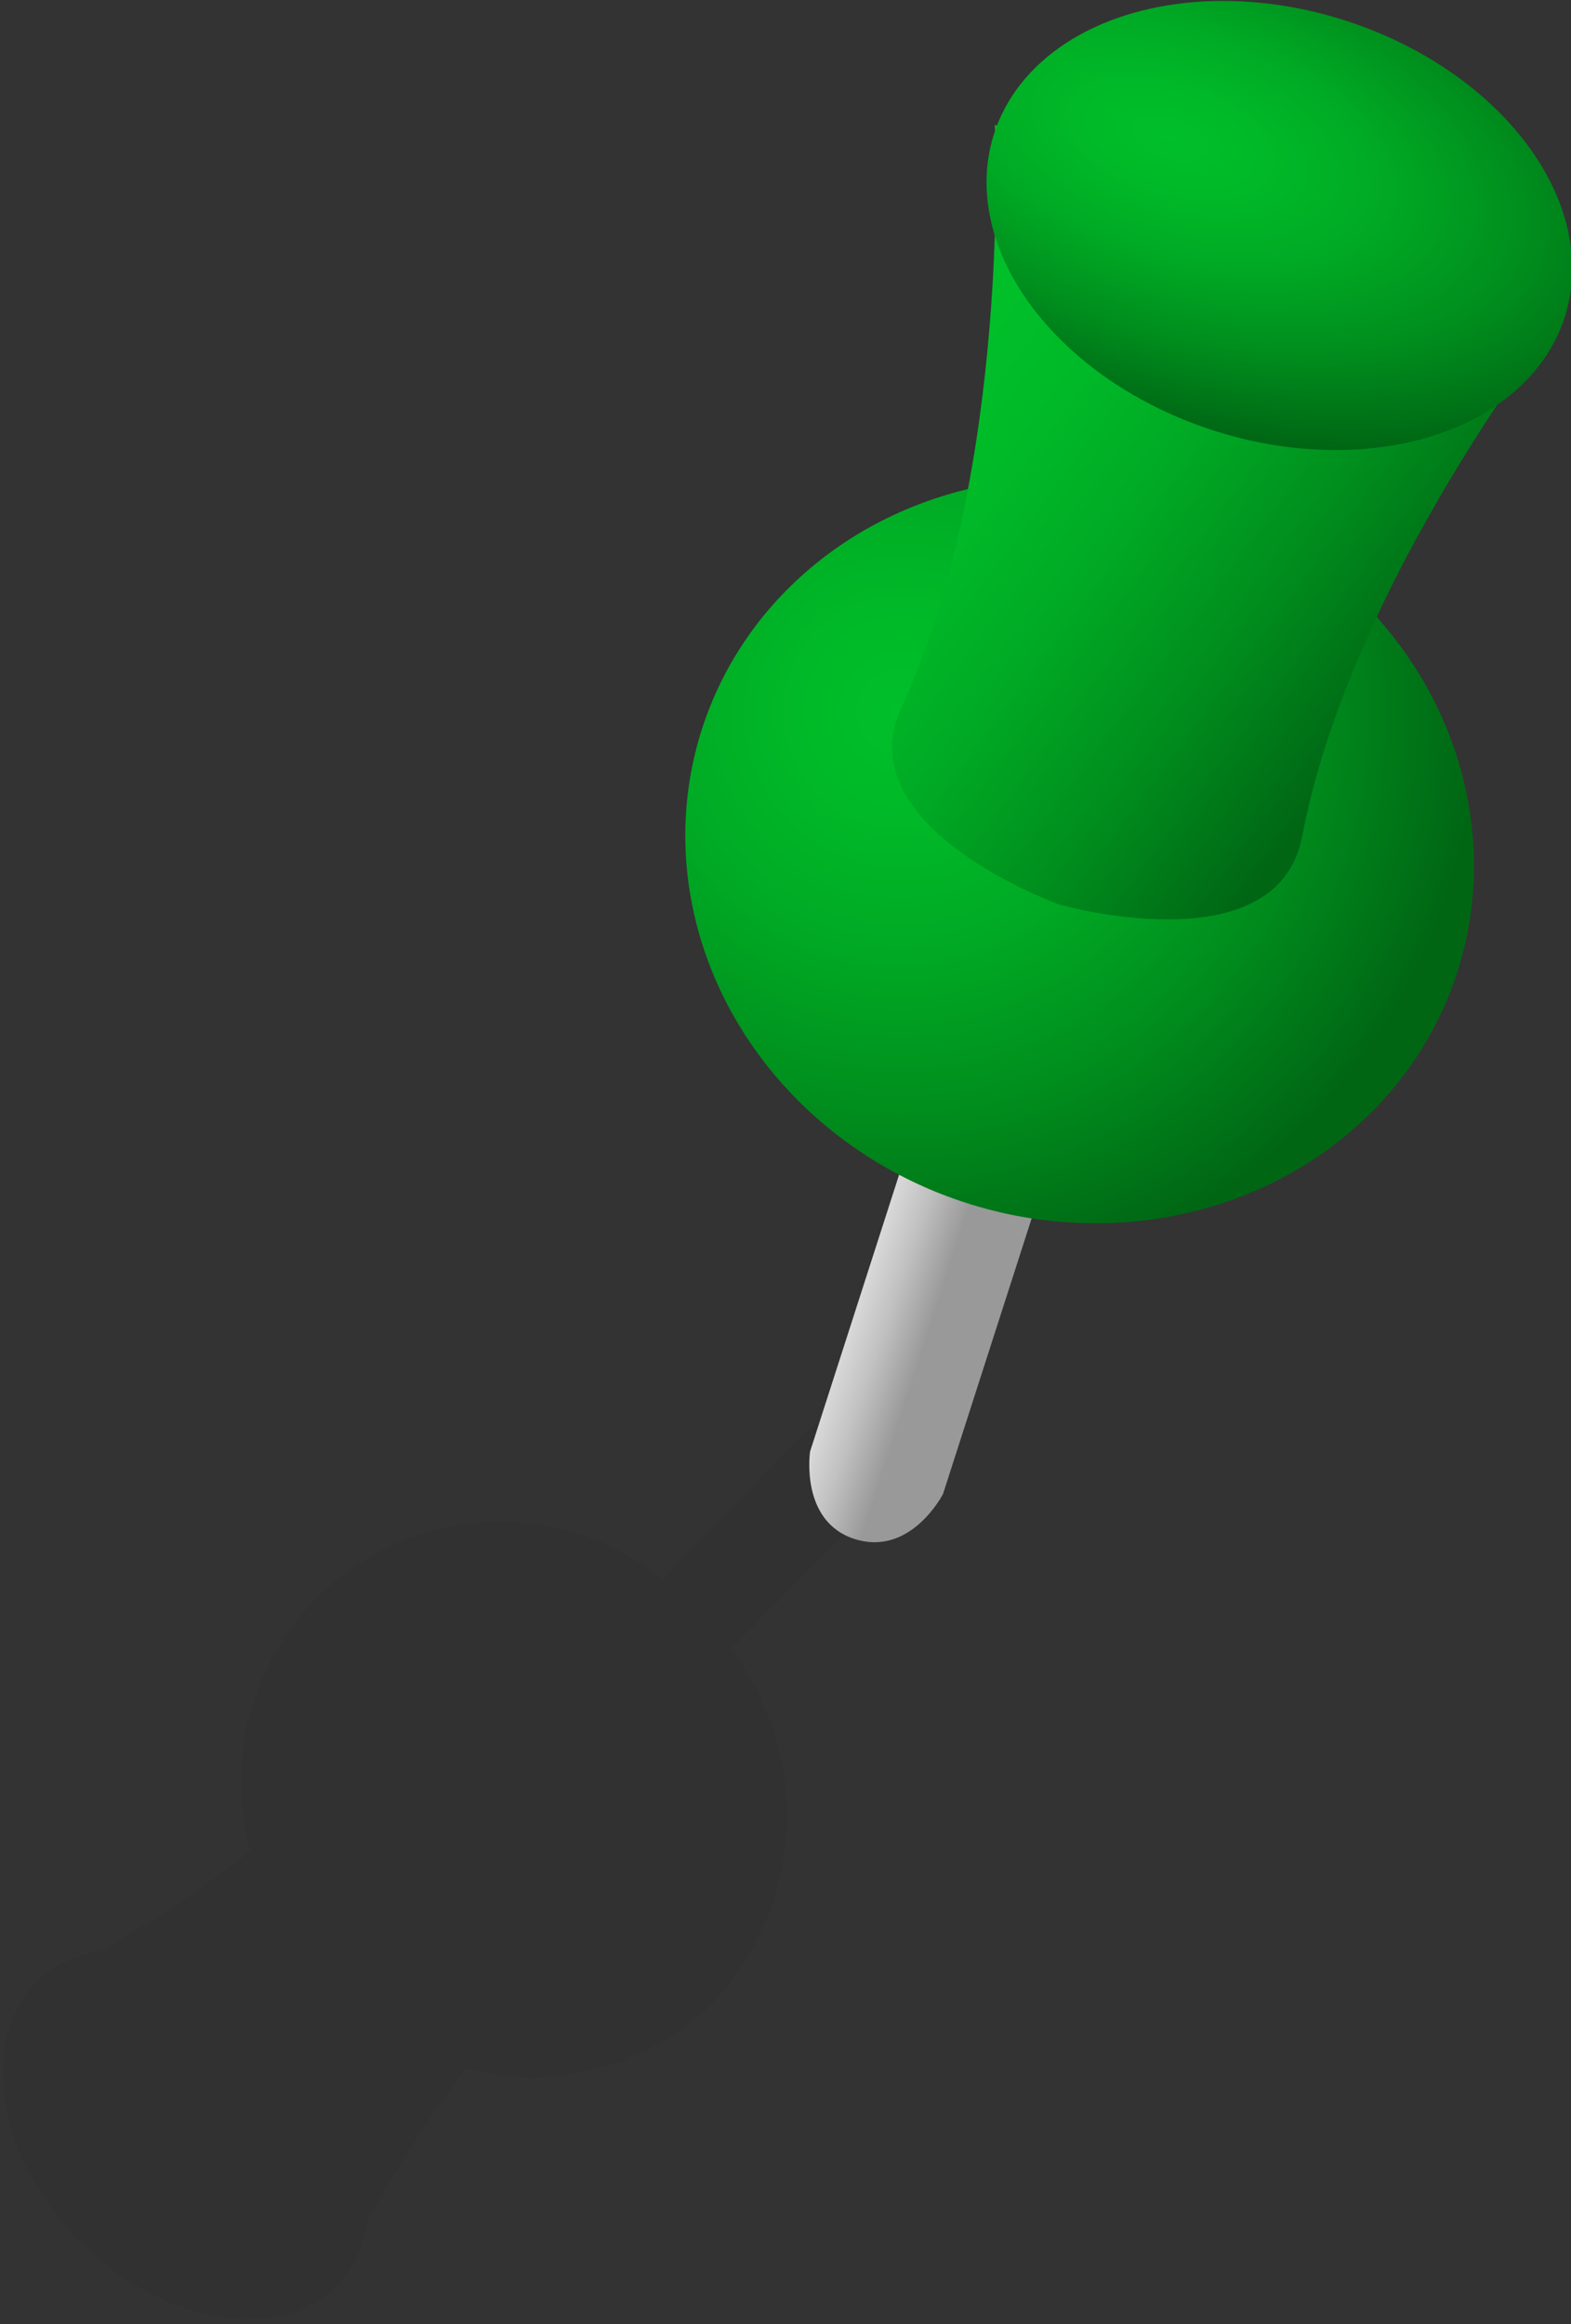 <svg id="Objects" xmlns="http://www.w3.org/2000/svg" xmlns:xlink="http://www.w3.org/1999/xlink" viewBox="0 0 23.64 34.97"><rect x="0" y="0" width="23.64" height="34.97" fill="#333333" stroke="none"/><defs><style>.cls-1{opacity:0.05;}.cls-2{fill:url(#linear-gradient);}.cls-3{fill:url(#radial-gradient);}.cls-4{fill:url(#linear-gradient-2);}.cls-5{fill:url(#radial-gradient-2);}</style><linearGradient id="linear-gradient" x1="648.39" y1="108.35" x2="650.49" y2="108.35" gradientTransform="matrix(0.95, 0.31, -0.31, 0.95, 172.11, 74.17)" gradientUnits="userSpaceOnUse"><stop offset="0" stop-color="#f2f2f2"/><stop offset="0.18" stop-color="#ececec"/><stop offset="0.42" stop-color="#dcdcdc"/><stop offset="0.69" stop-color="#c1c1c1"/><stop offset="0.98" stop-color="#9c9c9c"/><stop offset="1" stop-color="#999"/></linearGradient><radialGradient id="radial-gradient" cx="646.22" cy="100.83" r="8.69" gradientTransform="matrix(0, 1, -1, 0, 861.23, -279.56)" gradientUnits="userSpaceOnUse"><stop offset="0" stop-color="#00bf29"/><stop offset="0.18" stop-color="#00b928"/><stop offset="0.42" stop-color="#00a924"/><stop offset="0.69" stop-color="#008e1d"/><stop offset="0.98" stop-color="#006915"/><stop offset="1" stop-color="#006614"/></radialGradient><linearGradient id="linear-gradient-2" x1="645.5" y1="95.52" x2="653.29" y2="98.12" gradientTransform="matrix(0.95, 0.31, -0.31, 0.95, 172.11, 74.17)" xlink:href="#radial-gradient"/><radialGradient id="radial-gradient-2" cx="647.47" cy="91.47" r="8.02" gradientTransform="matrix(0, 1, -0.52, 0, 810.57, -288.94)" xlink:href="#radial-gradient"/></defs><path class="cls-1" d="M756.25,378.63c-.44-.45-1.06,0-1.06,0L753,380.88a3.9,3.9,0,0,0-6.2,4.09,18.11,18.11,0,0,1-2.26,1.51,1.77,1.77,0,0,0-1,.49l0,0h0c-.83.93-.53,2.65.7,3.88s2.92,1.53,3.84.69h0v0l0,0a1.82,1.82,0,0,0,.48-1,18.22,18.22,0,0,1,1.48-2.3,3.87,3.87,0,0,0,3.73-1,4.14,4.14,0,0,0,.26-5.31l2.21-2.25S756.69,379.07,756.25,378.63Z" transform="translate(-743.03 -357.12)"/><path class="cls-2" d="M757.22,379.6s-.48.94-1.32.68-.68-1.32-.68-1.32l2.48-7.71,2,.64Z" transform="translate(-743.03 -357.12)"/><ellipse class="cls-3" cx="759.24" cy="369.88" rx="5.57" ry="5.97" transform="translate(-568.13 622.52) rotate(-72.19)"/><path class="cls-4" d="M766.59,361.77l-4.29-1.38L758,359s.26,5.19-1.42,8.8c-.79,1.79,2.39,2.93,2.39,2.93s3.25.93,3.65-1C763.35,365.83,766.59,361.77,766.59,361.77Z" transform="translate(-743.03 -357.12)"/><ellipse class="cls-5" cx="762.26" cy="360.5" rx="3.24" ry="4.51" transform="translate(-557.01 618.96) rotate(-72.2)"/></svg>